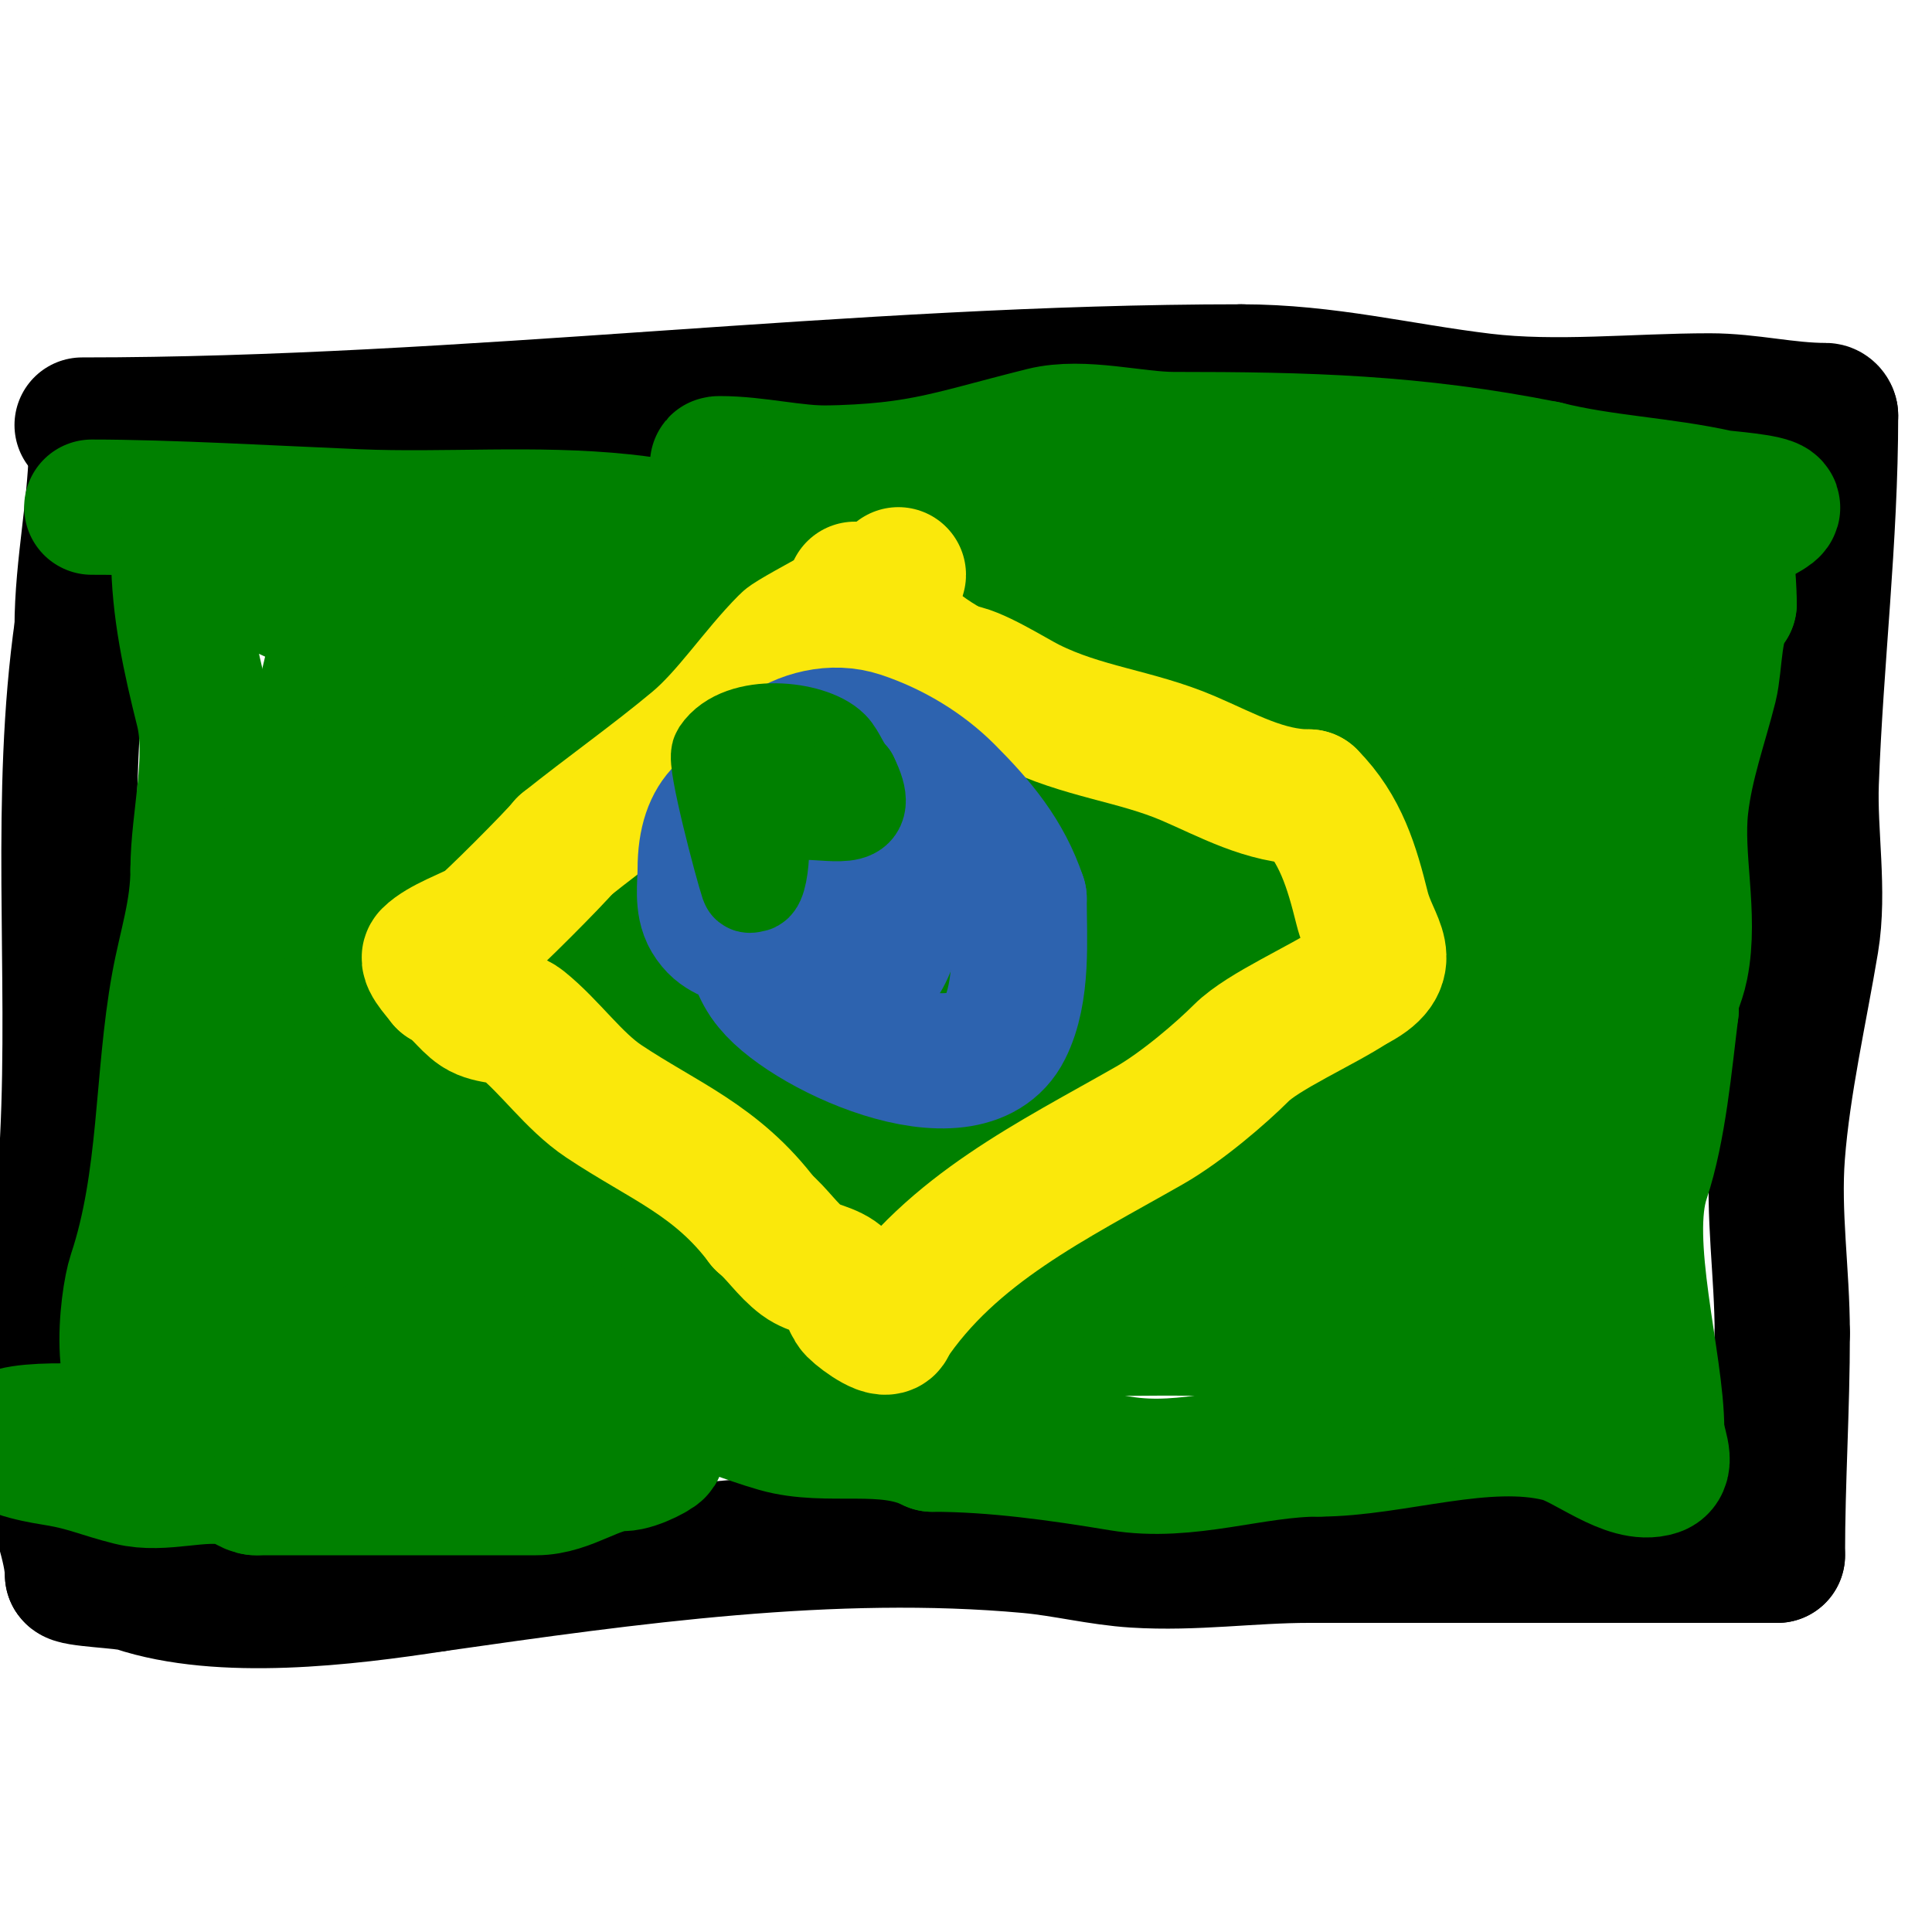 <svg viewBox='0 0 400 400' version='1.1' xmlns='http://www.w3.org/2000/svg' xmlns:xlink='http://www.w3.org/1999/xlink'><g fill='none' stroke='#000000' stroke-width='28' stroke-linecap='round' stroke-linejoin='round'><path d='M17,88c79.885,0 159.827,-11 240,-11'/><path d='M257,77c17.596,0 32.773,3.933 50,6c15.189,1.823 31.696,0 47,0c8.21,0 15.745,2 24,2c0.471,0 1,0.529 1,1'/><path d='M379,86c0,25.534 -3.057,50.528 -4,76c-0.393,10.619 1.75,22.5 0,33c-2.372,14.233 -5.881,29.451 -7,44c-0.951,12.369 1,24.628 1,37'/><path d='M369,276c0,15.933 -1,30.289 -1,46'/><path d='M368,322c-32.333,0 -64.667,0 -97,0c-12.165,0 -23.682,1.77 -36,1c-7.387,-0.462 -14.629,-2.33 -22,-3c-40.697,-3.7 -82.882,2.269 -123,8'/><path d='M90,328c-18.261,2.809 -44.143,5.952 -62,0c-2.226,-0.742 -13,-1.036 -13,-2'/><path d='M15,326c0,-5.823 -3.573,-13.588 -4,-20c-1.57,-23.55 1.831,-46.629 3,-70c1.758,-35.161 -1.985,-71.102 3,-106'/><path d='M17,130c0,-12.945 3,-25.827 3,-39'/></g>
<g fill='none' stroke='#008000' stroke-width='28' stroke-linecap='round' stroke-linejoin='round'><path d='M19,105c15.923,0 37.508,1.271 55,2c18.304,0.763 36.777,-0.918 55,1c13.533,1.425 26.56,5.32 40,7c21.959,2.745 43.864,4.616 66,6'/><path d='M235,121c22.563,0 46.054,-0.123 68,-5c8.216,-1.826 17.609,0.049 26,-1c7.944,-0.993 18.004,-3 25,-3'/><path d='M354,112c1.212,-1.212 13.368,-5.897 13,-7c-0.384,-1.152 -10.309,-1.847 -11,-2c-12.142,-2.698 -24.088,-3.022 -36,-6'/><path d='M320,97c-27.213,-5.443 -49.538,-6 -77,-6c-8.104,0 -18.9,-3.025 -27,-1c-20.922,5.231 -26.05,8 -50,8'/><path d='M166,98c-2.978,0 -8.099,0.967 -11,0c-2,-0.667 -8.108,-2 -6,-2c7.656,0 14.958,2 23,2'/><path d='M172,98c17.967,0 48.87,3.426 66,0c12.912,-2.582 27.606,-3.339 41,-2c10.555,1.056 20.472,3 31,3'/><path d='M310,99c14.911,4.97 33.455,1.227 47,8c0.298,0.149 0,0.667 0,1c0,5.675 1,11.195 1,17'/><path d='M358,125c-3.205,3.205 -2.867,12.467 -4,17c-2.002,8.01 -5.018,16.16 -6,25c-1.186,10.67 2.104,22.48 0,33c-0.792,3.959 -2,4.686 -2,9'/><path d='M346,209c-1.364,10.911 -2.535,24.604 -6,35c-4.379,13.137 3,38.3 3,52'/><path d='M343,296c0,2.667 2.53,7.157 0,8c-5.865,1.955 -14.471,-5.618 -20,-7c-15.579,-3.895 -34.458,3 -50,3'/><path d='M273,300c-13.699,0 -27.179,5.304 -41,3c-12.44,-2.073 -26.021,-4 -39,-4'/><path d='M193,299c-9.681,-4.84 -21.748,-1.071 -32,-4c-6.44,-1.84 -12.494,-4.554 -19,-6c-13.894,-3.088 -31.835,0 -46,0'/><path d='M96,289c-7.279,0 -13.561,3.446 -19,5c-11.653,3.329 -34.214,3 -46,3c-3.685,0 -26.793,-2.207 -30,1'/><path d='M1,298c0,2.348 8.73,3.622 11,4c5.992,0.999 9.016,2.504 15,4c6.649,1.662 14.277,-1.345 21,0c2.365,0.473 3.765,2 5,2'/><path d='M53,308c19.333,0 38.667,0 58,0c6.582,0 12.185,-5 18,-5c2.61,0 8.046,-3 7,-3'/><path d='M136,300'/><path d='M34,292c-10.649,0 -7.675,-22.976 -6,-28c6.521,-19.562 5.465,-40.559 9,-60c1.481,-8.145 4,-15.251 4,-24'/><path d='M41,180c0,-10.122 3.501,-22.996 1,-33c-2.607,-10.429 -5,-21.099 -5,-32'/><path d='M37,115c11.908,0 27.426,12.492 41,14c24.457,2.717 47.713,0.024 72,-2c15.526,-1.294 30.602,0 46,0'/><path d='M196,127c45.43,7.572 92.235,2 138,2'/><path d='M334,129c6.489,19.466 3.967,45.234 1,66c-2.503,17.524 -1.786,35.403 -3,53c-0.673,9.764 -3,19.188 -3,29'/><path d='M329,277c0,3.852 0.854,12.146 -2,15c-1.11,1.11 -9.746,0 -11,0c-11.433,0 -23.701,-4.851 -34,-10'/><path d='M282,282c-8.118,-8.118 -39.49,-7 -49,-7c-43.991,0 -88.091,-1 -132,-1'/><path d='M101,274c-13.746,0 -27.349,0.241 -41,-1c-3.845,-0.35 -12.71,0.58 -13,0c-1.53,-3.06 -2.079,-20.396 -3,-25'/><path d='M44,248c-6.706,-26.826 8.896,-55.687 17,-80c2.572,-7.716 3.208,-15.556 6,-23c0.866,-2.31 3,-12.864 3,-12'/><path d='M70,133c0,3.448 5.514,6.067 8,8c9.751,7.584 18.934,8 31,8c7.25,0 16.818,0.596 24,-1c8.575,-1.906 15.807,-6.343 25,-7c30.082,-2.149 60.842,1 91,1'/><path d='M249,142c20.386,2.265 40.406,4 61,4c0.331,0 24.708,-0.292 25,0c0.231,0.231 -2.877,8.192 -4,11c-1.219,3.048 -2.935,5.894 -4,9c-5.448,15.891 -9.193,31.977 -14,48'/><path d='M313,214c-5.618,16.854 -3,36.828 -3,55c0,3.234 1.035,8.895 0,12c-2.673,8.018 -19.457,-3.898 -21,-5'/><path d='M289,276c-5.846,-3.248 -13.726,-11.909 -20,-14c-19.824,-6.608 -42.482,-1.422 -63,-3c-12.424,-0.956 -24.648,-4.575 -37,-6c-13.429,-1.55 -25.807,1.096 -38,-5'/><path d='M131,248c-11.071,-4.429 -29.625,-10.125 -42,-6c-4.093,1.364 -10.627,3.189 -14,6c-1.28,1.067 -4,3 -4,3c0,0 1.333,0 2,0c2.108,0 -3.892,2 -6,2'/><path d='M67,253c0,-5.249 -0.074,-10.716 -5,-14c-2.702,-1.802 -11.592,2.469 -10,3c16.689,5.563 27.186,14 47,14'/><path d='M99,256c4.271,0 4.172,-0.683 9,-2c3.232,-0.881 7.631,1.369 10,-1c2.178,-2.178 -9.463,-4.885 -10,-5c-4.108,-0.88 -34.222,-8.369 -37,-13c-5.42,-9.033 1.696,-24.873 3,-34'/><path d='M74,201c2.189,-8.756 7.98,-16.96 12,-25c2.159,-4.318 13.122,-33.997 0,-19c-1.405,1.606 -2.963,3.134 -4,5c-3.225,5.806 -4,12.667 -6,19c-4.139,13.107 -4.32,27.039 0,40'/><path d='M76,221c15.835,0 43.542,-22.024 46,-38c1.211,-7.873 0,-13.775 0,-22c0,-1.104 0.529,-6.735 0,-7c-1.962,-0.981 -2.916,0.916 -4,2'/><path d='M118,156c-22.01,14.673 -42.048,41.43 -45,68c-0.277,2.491 -5.392,22.608 -1,27c2.375,2.375 8.041,-5.041 12,-9c14.026,-14.026 27.794,-28.241 41,-43c1.757,-1.963 14,-18.004 14,-18'/><path d='M139,181c0,11.214 -5.54,17.222 -10,28c-1.734,4.189 -2.832,8.619 -4,13c-0.258,0.966 0,3 0,3c0,0 4.476,-2.889 6,-5c3.055,-4.23 4.724,-9.305 7,-14c10.031,-20.689 18.392,-40.756 31,-60c3.196,-4.877 4.877,-10.877 9,-15c0.527,-0.527 -0.745,1.3 -1,2c-1.189,3.271 -2.011,6.663 -3,10c-1.678,5.663 -3.132,11.396 -5,17c-4.767,14.3 -9.859,28.506 -14,43'/><path d='M155,203c-2.667,7 -5.261,14.028 -8,21c-1.041,2.651 -0.986,5.986 -3,8c-2.753,2.753 -6.703,0.901 -10,2c-3,1 -5.838,3 -9,3c-1.054,0 -0.63,-2.013 -1,-3c-0.74,-1.974 -1.512,-3.949 -2,-6c-3.864,-16.23 -10.194,-36.222 -6,-53c1.983,-7.933 8.898,-24.424 15,-29c2.575,-1.931 5.823,-2.354 7,0'/><path d='M138,146c2.847,18.507 5,36.154 5,55c0,4 0,8 0,12c0,2 0,4 0,6c0,1.333 0,5.333 0,4c0,-26.343 0.872,-52.744 13,-77c1,-2 3.899,2.236 6,3c9.124,3.318 13,3.386 13,14'/><path d='M175,163c1.799,35.99 -1.08,71.479 -7,107c-0.274,1.644 -0.184,-3.344 0,-5c0.224,-2.015 0.417,-4.058 1,-6c3.442,-11.472 9.38,-24.353 14,-35c7.6,-17.513 16.1,-34.621 24,-52c1.921,-4.227 3.455,-8.622 5,-13c0.566,-1.603 1,-6.7 1,-5c0,9.415 -1.946,13.838 -5,23'/><path d='M208,177c-2.667,8.333 -5.183,16.716 -8,25c-4.379,12.879 -8.171,27.122 -13,40c-0.351,0.936 0,-2 0,-3c0,-1.374 -0.53,-2.708 -1,-4c-2.708,-7.446 -4.395,-15.241 -6,-23c-2.561,-12.377 -6.216,-30.135 -3,-43c0.688,-2.751 6.487,0.135 8,-1c2.453,-1.84 1.605,-6.404 4,-8c2.653,-1.768 10.25,-4.428 13,-6'/><path d='M202,154c1.667,-0.667 3.394,-1.197 5,-2c0.667,-0.333 -0.895,1.262 -1,2c-0.333,2.333 -1.118,4.646 -1,7c0.4,7.997 0.714,15.998 1,24c0.727,20.366 2,40.622 2,61c0,7.982 -2.546,21.361 0,29c0.447,1.342 2.287,-1.778 3,-3c2.029,-3.479 3.48,-7.27 5,-11c2.149,-5.275 3.86,-10.721 6,-16c2.861,-7.058 6.305,-13.877 9,-21c6.935,-18.329 8.498,-39.897 20,-56'/><path d='M251,168c1.21,-1.21 8.48,-12.52 9,-12c3.239,3.239 -3.531,26.391 -4,28c-2.092,7.171 -5.455,25.455 -11,31c-1.743,1.743 -5.768,2.442 -8,3c-16.121,4.03 -25.055,-11.191 -29,-25c-2.151,-7.53 -2,-17.217 -2,-25'/><path d='M206,168c0,-21.241 9.197,-38.146 28,-18c3.717,3.982 6.425,10.882 8,16c2.762,8.977 5.937,23.315 4,33c-1.056,5.279 -2.165,13.275 -5,18c-0.343,0.572 -1.838,0.647 -2,0c-1.296,-5.184 -0.516,-10.678 -1,-16'/><path d='M238,201c0,-3.667 0.193,-7.338 0,-11c-0.141,-2.684 -0.686,-5.331 -1,-8c-0.43,-3.657 0.647,-7.707 -1,-11c-1.431,-2.861 -8.713,2.278 -9,4c-1.008,6.051 -0.534,15.377 1,21c3.018,11.064 10.33,20.623 15,31c1.917,4.26 4.646,12 11,12'/><path d='M254,239c-1.841,-5.523 1.397,-11.793 4,-17c7.328,-14.655 23.624,-28.37 26,-45c0.011,-0.077 -3.65,4.649 -4,5c-2.667,2.667 -5.517,5.162 -8,8c-5.283,6.037 -7.008,9.697 -9,17c-4.474,16.405 15.062,37.625 26,47'/><path d='M289,254c3.341,3.341 8.382,2 13,2c0.333,0 1,-0.333 1,0c0,4.736 -8.048,4.123 -10,1c-5.051,-8.081 -5.474,-22.062 -6,-31c-1.257,-21.376 3,-42.876 3,-64'/><path d='M290,162c0.71,-1.42 3,-10 3,-10c0,0 -0.083,1.338 0,2c0.566,4.53 2.144,12.473 4,16c6.508,12.366 11.692,13.353 16,28c0.776,2.637 3.229,5.541 2,8c-0.557,1.115 -11.462,0.345 -12,-1c-2.102,-5.256 -1,-12.541 -1,-18'/><path d='M302,187c0.488,-2.438 3.661,-19.339 2,-21c-2.988,-2.988 -4.904,-2.613 -11,-6c-1.955,-1.086 -3.764,-3 -6,-3'/><path d='M266,153c-1.054,0 -1.946,1 -3,1'/></g>
<g fill='none' stroke='#fae80b' stroke-width='28' stroke-linecap='round' stroke-linejoin='round'><path d='M186,119c0,1.651 -21.478,12.478 -23,14c-6.421,6.421 -12.118,15.265 -19,21c-8.763,7.302 -18.088,13.87 -27,21'/><path d='M117,175c-2.152,2.69 -15.819,16.325 -17,17c-2.809,1.605 -8.593,3.593 -11,6c-0.834,0.834 2.723,4.446 3,5'/><path d='M92,203c2.978,1.489 4.666,4.444 7,6c2.631,1.754 6.531,1.025 9,3c5.866,4.693 10.771,11.847 17,16c12.35,8.233 23.385,12.18 33,25'/><path d='M158,253c2.897,2.414 4.983,5.737 8,8c2.385,1.789 5.892,1.892 8,4c0.926,0.926 1.911,4.911 3,6c1.648,1.648 7,5.369 7,3'/><path d='M184,274c13.047,-19.571 34.024,-29.585 54,-41c6.768,-3.868 14.942,-10.942 19,-15c4.503,-4.503 16.651,-9.768 23,-14'/><path d='M280,204c9.656,-4.828 3.993,-8.029 2,-16c-2.096,-8.383 -4.372,-16.372 -11,-23'/><path d='M271,165c-9.039,0 -16.939,-4.545 -25,-8c-10.84,-4.646 -21.903,-5.451 -33,-11c-3.45,-1.725 -11.65,-7 -15,-7'/><path d='M198,139c-8.187,-4.093 -14.272,-10.272 -21,-17'/></g>
<g fill='none' stroke='#2d63af' stroke-width='28' stroke-linecap='round' stroke-linejoin='round'><path d='M185,167c-16.316,0 -39,-10.151 -39,13c0,3.094 -0.702,7.164 1,10c2.122,3.537 4.788,3.341 7,5c2.516,1.887 3.036,5.544 5,8'/><path d='M159,203c6.359,9.539 41.076,25.848 49,10c3.88,-7.76 3,-18.431 3,-27'/><path d='M211,186c-2.971,-8.913 -8.29,-15.29 -15,-22c-4.972,-4.972 -11.329,-8.776 -18,-11c-11.06,-3.687 -25.341,6.296 -23,18c1.483,7.415 10.324,13.775 17,16'/><path d='M172,187c3.128,3.128 9.499,3.9 14,3c1.259,-0.252 1,-3 1,-3c0,0 -4.345,9.007 -6,10c-1.179,0.707 -3.565,2.304 -4,1c-2.131,-6.394 3.608,-19.019 6,-25'/><path d='M183,173c0,-1.539 3.71,-1.645 5,-1c2.996,1.498 -0.401,6.704 -1,10c-0.635,3.491 -2.391,19 -8,19'/></g>
<g fill='none' stroke='#008000' stroke-width='20' stroke-linecap='round' stroke-linejoin='round'><path d='M155,168c3.772,0 2.697,15 1,15c-0.333,0 -0.895,0.316 -1,0c-1.268,-3.804 -7,-25.5 -6,-27c4.427,-6.641 18.883,-5.117 23,-1c1.385,1.385 2.28,4.28 4,6'/><path d='M176,161c4.789,9.579 -2.397,7 -10,7'/></g>
</svg>